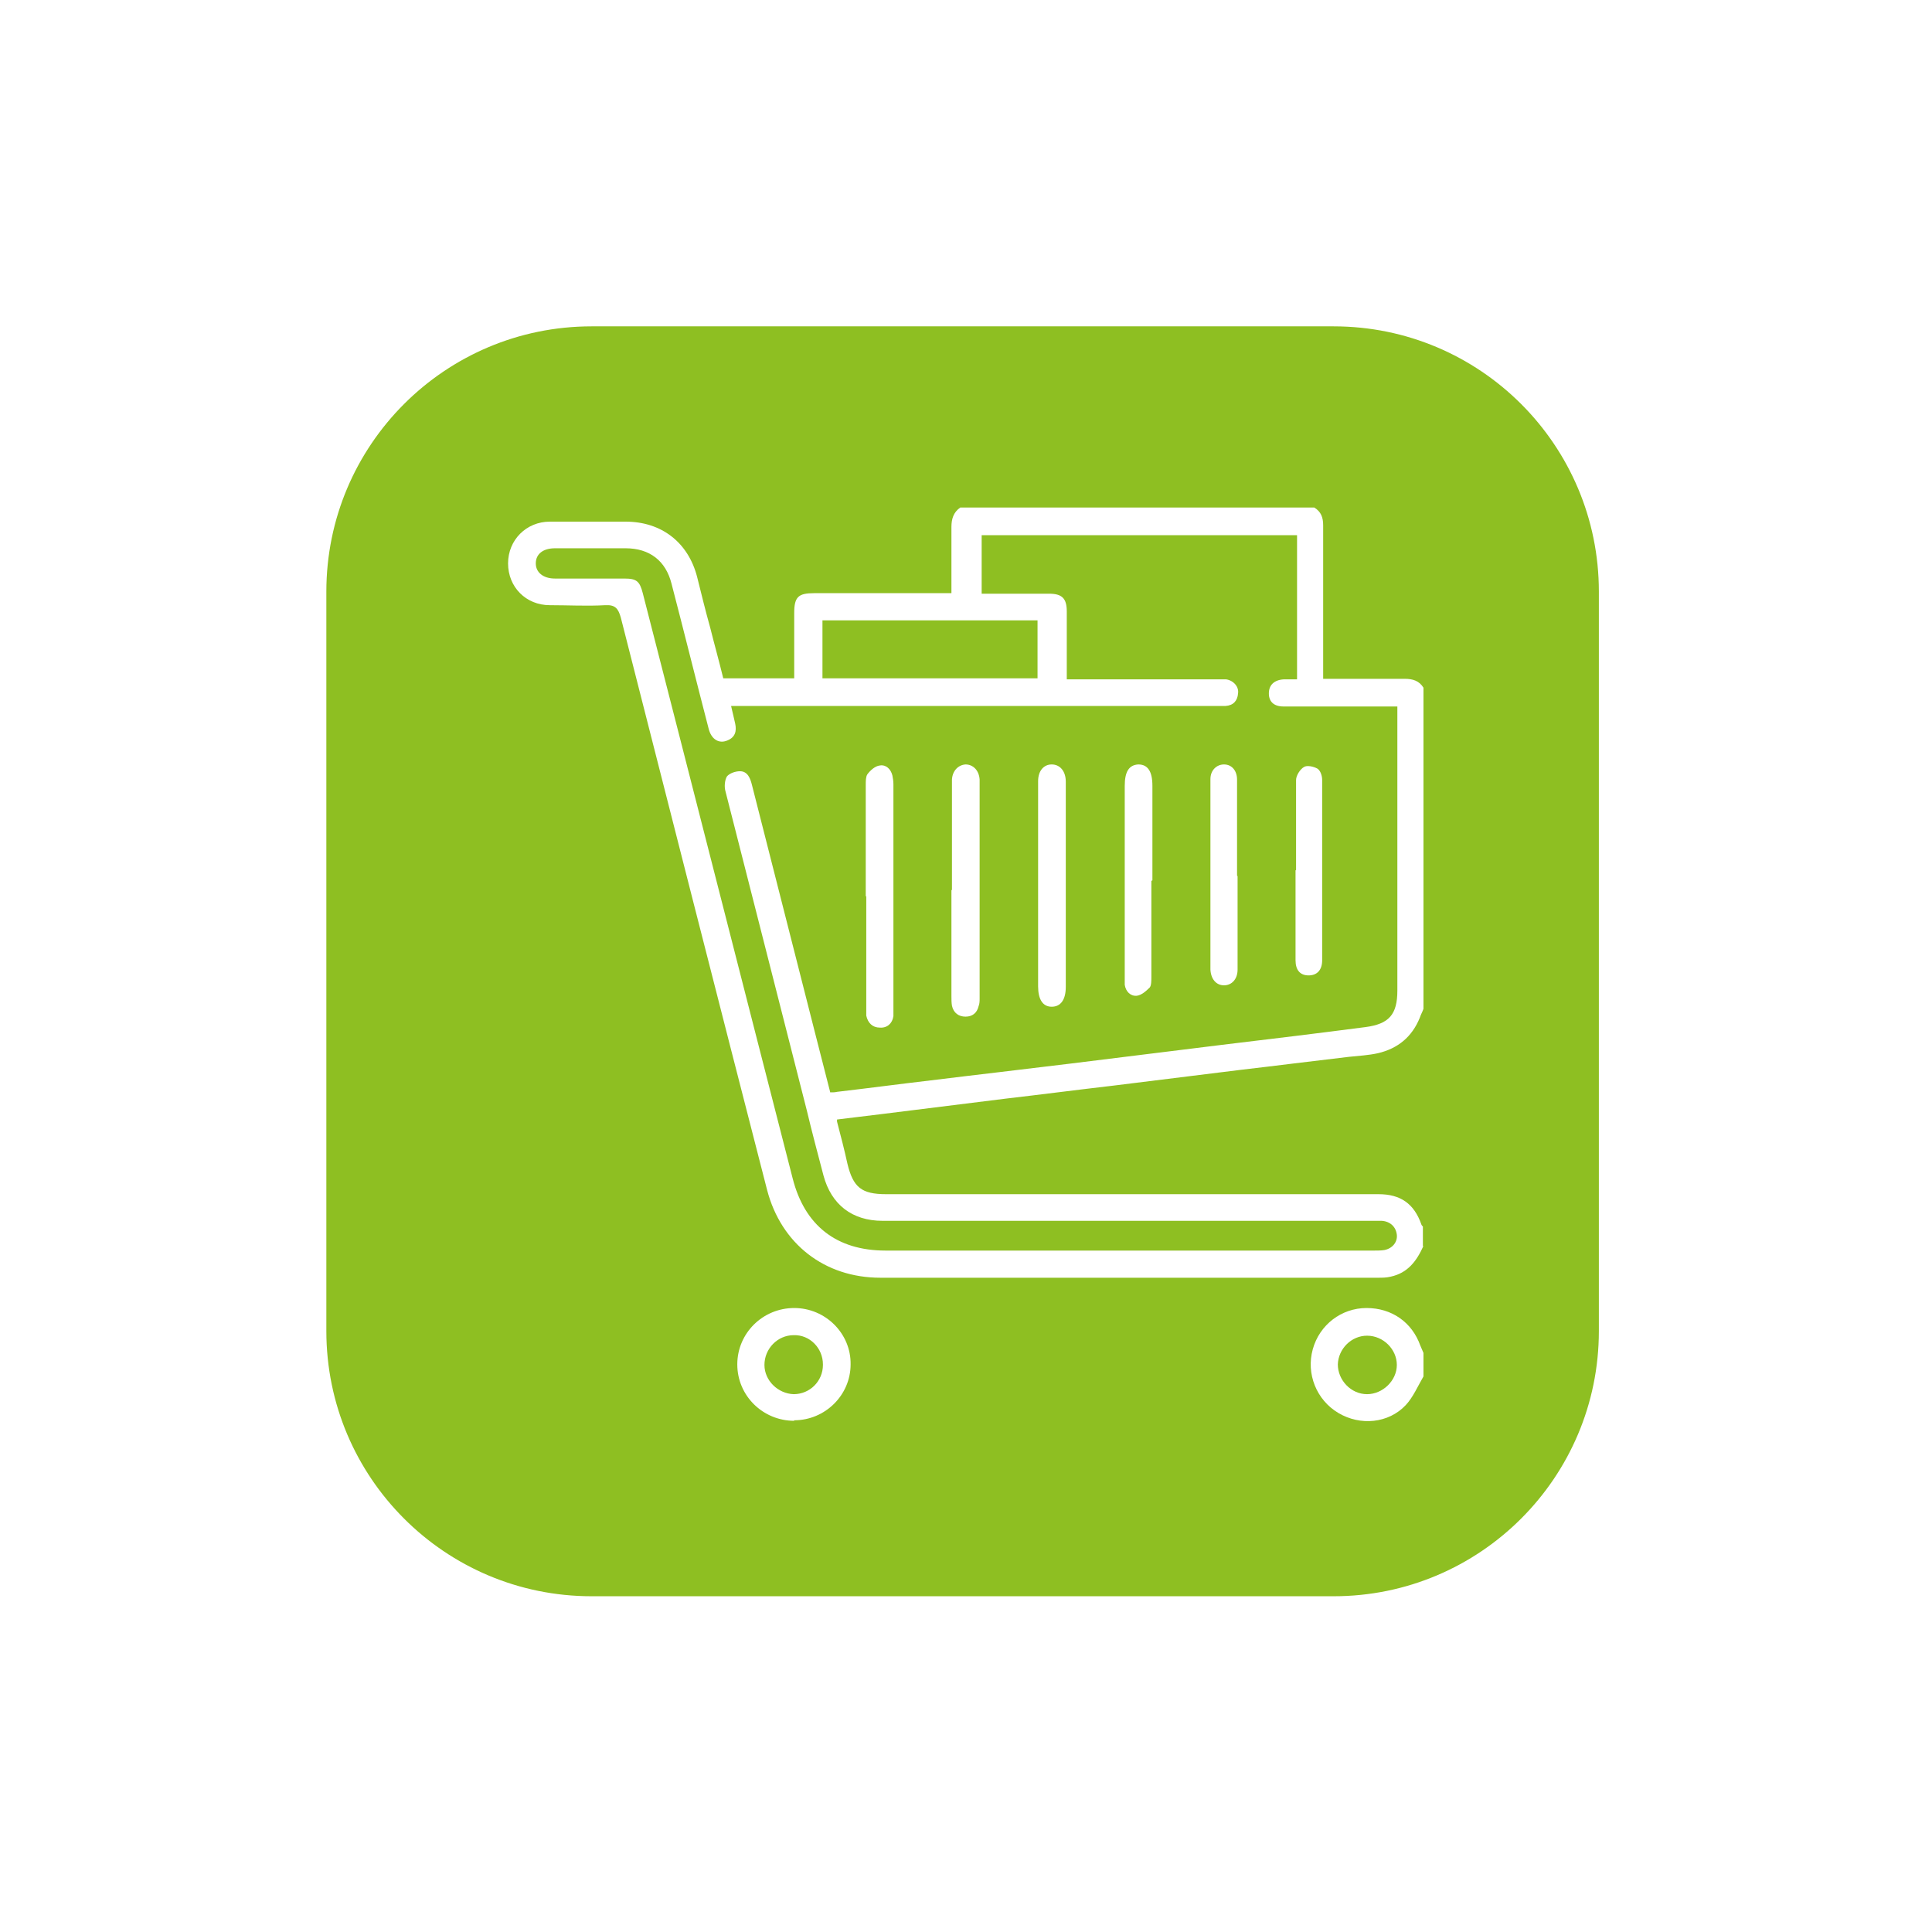 <?xml version="1.0" encoding="UTF-8"?> <svg xmlns="http://www.w3.org/2000/svg" width="37" height="37" viewBox="0 0 37 37" fill="none"><g filter="url(#filter0_d_2025_1321)"><path d="M25.54 6H11.33C8.386 6 6 8.386 6 11.33V25.49C6 28.434 8.386 30.82 11.33 30.82H25.54C28.484 30.82 30.87 28.434 30.87 25.49V11.33C30.87 8.386 28.484 6 25.54 6Z" fill="#8EBF22"></path><path d="M25.54 6H11.33C8.386 6 6 8.386 6 11.33V25.49C6 28.434 8.386 30.82 11.33 30.82H25.54C28.484 30.82 30.87 28.434 30.87 25.49V11.33C30.87 8.386 28.484 6 25.54 6Z" stroke="white" stroke-width="0.5" stroke-miterlimit="10"></path></g><path d="M27.261 23.86C27.131 24.15 26.96 24.38 26.631 24.45C26.55 24.47 26.47 24.47 26.39 24.47C23.21 24.47 20.041 24.47 16.86 24.47C15.79 24.47 14.96 23.82 14.691 22.79C13.751 19.14 12.82 15.48 11.89 11.83C11.84 11.65 11.78 11.58 11.591 11.59C11.241 11.61 10.88 11.59 10.53 11.59C10.07 11.59 9.73 11.24 9.73 10.79C9.73 10.34 10.081 9.99 10.53 9.99C11.011 9.99 11.501 9.99 11.98 9.99C12.671 9.99 13.181 10.39 13.351 11.05C13.431 11.37 13.511 11.7 13.601 12.02C13.681 12.34 13.771 12.66 13.851 12.99H15.21C15.21 12.57 15.21 12.16 15.21 11.74C15.21 11.43 15.29 11.36 15.591 11.36C16.401 11.36 17.21 11.36 18.02 11.36H18.221C18.221 10.93 18.221 10.51 18.221 10.09C18.221 9.94 18.26 9.81 18.39 9.72H25.171C25.3 9.8 25.34 9.91 25.34 10.06C25.34 10.98 25.34 11.89 25.34 12.81C25.34 12.87 25.34 12.93 25.34 13C25.87 13 26.381 13 26.901 13C27.061 13 27.18 13.04 27.261 13.17V19.32C27.241 19.38 27.21 19.43 27.191 19.49C27.041 19.86 26.77 20.08 26.39 20.17C26.21 20.21 26.02 20.22 25.83 20.24C25.14 20.32 24.441 20.41 23.75 20.49C22.941 20.59 22.14 20.69 21.33 20.79C20.64 20.87 19.951 20.96 19.261 21.04C18.46 21.14 17.66 21.24 16.851 21.34C16.581 21.37 16.3 21.41 16.03 21.44C16.03 21.47 16.03 21.48 16.03 21.48C16.101 21.75 16.171 22.02 16.23 22.29C16.34 22.74 16.5 22.87 16.971 22.87C18.901 22.87 20.84 22.87 22.77 22.87C23.98 22.87 25.191 22.87 26.401 22.87C26.82 22.87 27.081 23.05 27.221 23.45C27.221 23.46 27.241 23.48 27.25 23.49V23.87L27.261 23.86ZM14.001 13.52C14.03 13.65 14.06 13.76 14.08 13.86C14.11 14 14.081 14.12 13.931 14.18C13.771 14.25 13.62 14.16 13.57 13.95C13.331 13.03 13.101 12.1 12.861 11.18C12.751 10.74 12.441 10.5 11.98 10.5C11.53 10.5 11.081 10.5 10.63 10.5C10.4 10.5 10.261 10.61 10.261 10.79C10.261 10.96 10.4 11.08 10.63 11.08C11.07 11.08 11.52 11.08 11.96 11.08C12.19 11.08 12.251 11.13 12.31 11.36C13.271 15.1 14.22 18.83 15.181 22.57C15.411 23.47 16.02 23.95 16.96 23.95C20.08 23.95 23.201 23.95 26.32 23.95C26.381 23.95 26.451 23.95 26.511 23.94C26.671 23.91 26.77 23.78 26.75 23.64C26.73 23.49 26.62 23.39 26.46 23.38C26.41 23.38 26.36 23.38 26.311 23.38C23.171 23.38 20.041 23.38 16.901 23.38C16.32 23.38 15.92 23.07 15.77 22.51C15.66 22.09 15.55 21.68 15.45 21.26C14.93 19.22 14.41 17.18 13.89 15.14C13.87 15.06 13.88 14.94 13.921 14.87C13.97 14.81 14.081 14.77 14.171 14.77C14.32 14.77 14.37 14.91 14.4 15.03C14.8 16.6 15.2 18.17 15.601 19.75C15.7 20.14 15.8 20.53 15.9 20.92C15.95 20.92 15.991 20.92 16.03 20.91C16.631 20.84 17.23 20.76 17.83 20.69C18.72 20.58 19.601 20.48 20.491 20.37C21.46 20.25 22.43 20.13 23.401 20.01C24.32 19.9 25.23 19.79 26.151 19.67C26.601 19.61 26.761 19.43 26.761 18.97C26.761 17.22 26.761 15.47 26.761 13.73C26.761 13.67 26.761 13.61 26.761 13.53C26.68 13.53 26.62 13.53 26.561 13.53C25.901 13.53 25.24 13.53 24.58 13.53C24.4 13.53 24.3 13.44 24.3 13.28C24.3 13.12 24.401 13.02 24.59 13.01C24.671 13.01 24.761 13.01 24.84 13.01V10.25H18.8V11.37C19.241 11.37 19.671 11.37 20.09 11.37C20.34 11.37 20.43 11.46 20.43 11.71C20.43 11.98 20.43 12.25 20.43 12.51C20.43 12.67 20.43 12.83 20.43 13.01C20.52 13.01 20.58 13.01 20.64 13.01C21.54 13.01 22.43 13.01 23.33 13.01C23.38 13.01 23.43 13.01 23.48 13.01C23.62 13.03 23.73 13.15 23.71 13.28C23.7 13.42 23.62 13.51 23.471 13.52C23.401 13.52 23.331 13.52 23.261 13.52C20.261 13.52 17.261 13.52 14.261 13.52C14.191 13.52 14.111 13.52 14.011 13.52H14.001ZM19.87 11.88H15.751V12.99H19.87V11.88Z" fill="white"></path><path d="M27.261 26.36C27.151 26.55 27.061 26.76 26.921 26.91C26.591 27.26 26.051 27.31 25.631 27.06C25.211 26.81 25.011 26.31 25.141 25.84C25.271 25.37 25.691 25.05 26.171 25.05C26.651 25.05 27.041 25.32 27.201 25.77C27.221 25.82 27.241 25.86 27.261 25.91V26.35V26.36ZM26.751 26.14C26.751 25.84 26.491 25.58 26.181 25.58C25.881 25.58 25.631 25.83 25.621 26.13C25.621 26.43 25.871 26.7 26.181 26.7C26.481 26.7 26.751 26.44 26.751 26.14Z" fill="white"></path><path d="M15.21 27.21C14.61 27.21 14.12 26.73 14.12 26.13C14.12 25.53 14.61 25.05 15.21 25.05C15.81 25.05 16.3 25.54 16.29 26.13C16.29 26.72 15.8 27.2 15.21 27.2V27.21ZM15.76 26.13C15.76 25.82 15.51 25.56 15.2 25.57C14.89 25.57 14.64 25.83 14.64 26.14C14.64 26.44 14.9 26.69 15.2 26.7C15.51 26.7 15.76 26.45 15.76 26.14V26.13Z" fill="white"></path><path d="M16.58 17.16C16.58 16.45 16.58 15.74 16.58 15.03C16.58 14.96 16.58 14.88 16.61 14.83C16.67 14.75 16.76 14.67 16.85 14.66C16.97 14.64 17.06 14.73 17.09 14.85C17.1 14.9 17.11 14.96 17.11 15.02C17.11 16.45 17.11 17.88 17.11 19.31C17.11 19.36 17.11 19.41 17.11 19.46C17.09 19.6 16.99 19.69 16.85 19.68C16.71 19.68 16.62 19.59 16.59 19.45C16.59 19.4 16.59 19.35 16.59 19.3C16.59 18.59 16.59 17.88 16.59 17.17L16.58 17.16Z" fill="white"></path><path d="M18.231 17.05C18.231 16.39 18.231 15.73 18.231 15.07C18.231 15.02 18.231 14.98 18.231 14.93C18.241 14.76 18.351 14.65 18.491 14.64C18.641 14.64 18.751 14.76 18.761 14.93C18.761 14.95 18.761 14.98 18.761 15C18.761 16.37 18.761 17.74 18.761 19.12C18.761 19.17 18.761 19.22 18.741 19.27C18.711 19.4 18.621 19.47 18.491 19.47C18.361 19.47 18.261 19.4 18.231 19.26C18.221 19.2 18.221 19.14 18.221 19.07C18.221 18.39 18.221 17.72 18.221 17.04L18.231 17.05Z" fill="white"></path><path d="M19.881 16.96C19.881 16.33 19.881 15.71 19.881 15.08C19.881 15.04 19.881 15 19.881 14.96C19.881 14.76 19.991 14.64 20.141 14.64C20.301 14.64 20.411 14.77 20.411 14.97C20.411 15.97 20.411 16.97 20.411 17.98C20.411 18.29 20.411 18.59 20.411 18.9C20.411 19.15 20.311 19.28 20.141 19.28C19.971 19.28 19.881 19.14 19.881 18.89C19.881 18.25 19.881 17.6 19.881 16.96Z" fill="white"></path><path d="M22.05 16.87C22.05 17.48 22.05 18.1 22.05 18.71C22.05 18.78 22.05 18.87 22.02 18.91C21.95 18.98 21.86 19.06 21.77 19.07C21.65 19.08 21.56 18.99 21.54 18.86C21.54 18.8 21.54 18.74 21.54 18.67C21.54 17.46 21.54 16.26 21.54 15.05C21.54 14.78 21.62 14.65 21.8 14.64C21.98 14.64 22.07 14.77 22.07 15.05C22.07 15.65 22.07 16.26 22.07 16.86L22.05 16.87Z" fill="white"></path><path d="M23.701 16.78C23.701 17.38 23.701 17.98 23.701 18.57C23.701 18.75 23.591 18.87 23.441 18.87C23.291 18.87 23.191 18.75 23.181 18.57C23.181 18.52 23.181 18.48 23.181 18.43C23.181 17.31 23.181 16.19 23.181 15.07C23.181 15.02 23.181 14.97 23.181 14.92C23.181 14.75 23.301 14.64 23.441 14.64C23.591 14.64 23.691 14.76 23.691 14.93C23.691 15.54 23.691 16.16 23.691 16.77L23.701 16.78Z" fill="white"></path><path d="M24.821 16.66C24.821 16.09 24.821 15.51 24.821 14.94C24.821 14.85 24.901 14.73 24.971 14.69C25.03 14.65 25.16 14.68 25.23 14.72C25.291 14.76 25.321 14.86 25.321 14.94C25.321 16.09 25.321 17.24 25.321 18.39C25.321 18.58 25.221 18.68 25.061 18.68C24.901 18.68 24.811 18.58 24.811 18.39C24.811 17.82 24.811 17.24 24.811 16.67L24.821 16.66Z" fill="white"></path><defs><filter id="filter0_d_2025_1321" x="0.09" y="0.09" width="36.69" height="36.64" filterUnits="userSpaceOnUse" color-interpolation-filters="sRGB"><feFlood flood-opacity="0" result="BackgroundImageFix"></feFlood><feColorMatrix in="SourceAlpha" type="matrix" values="0 0 0 0 0 0 0 0 0 0 0 0 0 0 0 0 0 0 127 0" result="hardAlpha"></feColorMatrix><feOffset></feOffset><feGaussianBlur stdDeviation="2.83"></feGaussianBlur><feColorMatrix type="matrix" values="0 0 0 0 0.114 0 0 0 0 0.114 0 0 0 0 0.106 0 0 0 0.6 0"></feColorMatrix><feBlend mode="normal" in2="BackgroundImageFix" result="effect1_dropShadow_2025_1321"></feBlend><feBlend mode="normal" in="SourceGraphic" in2="effect1_dropShadow_2025_1321" result="shape"></feBlend></filter></defs></svg> 